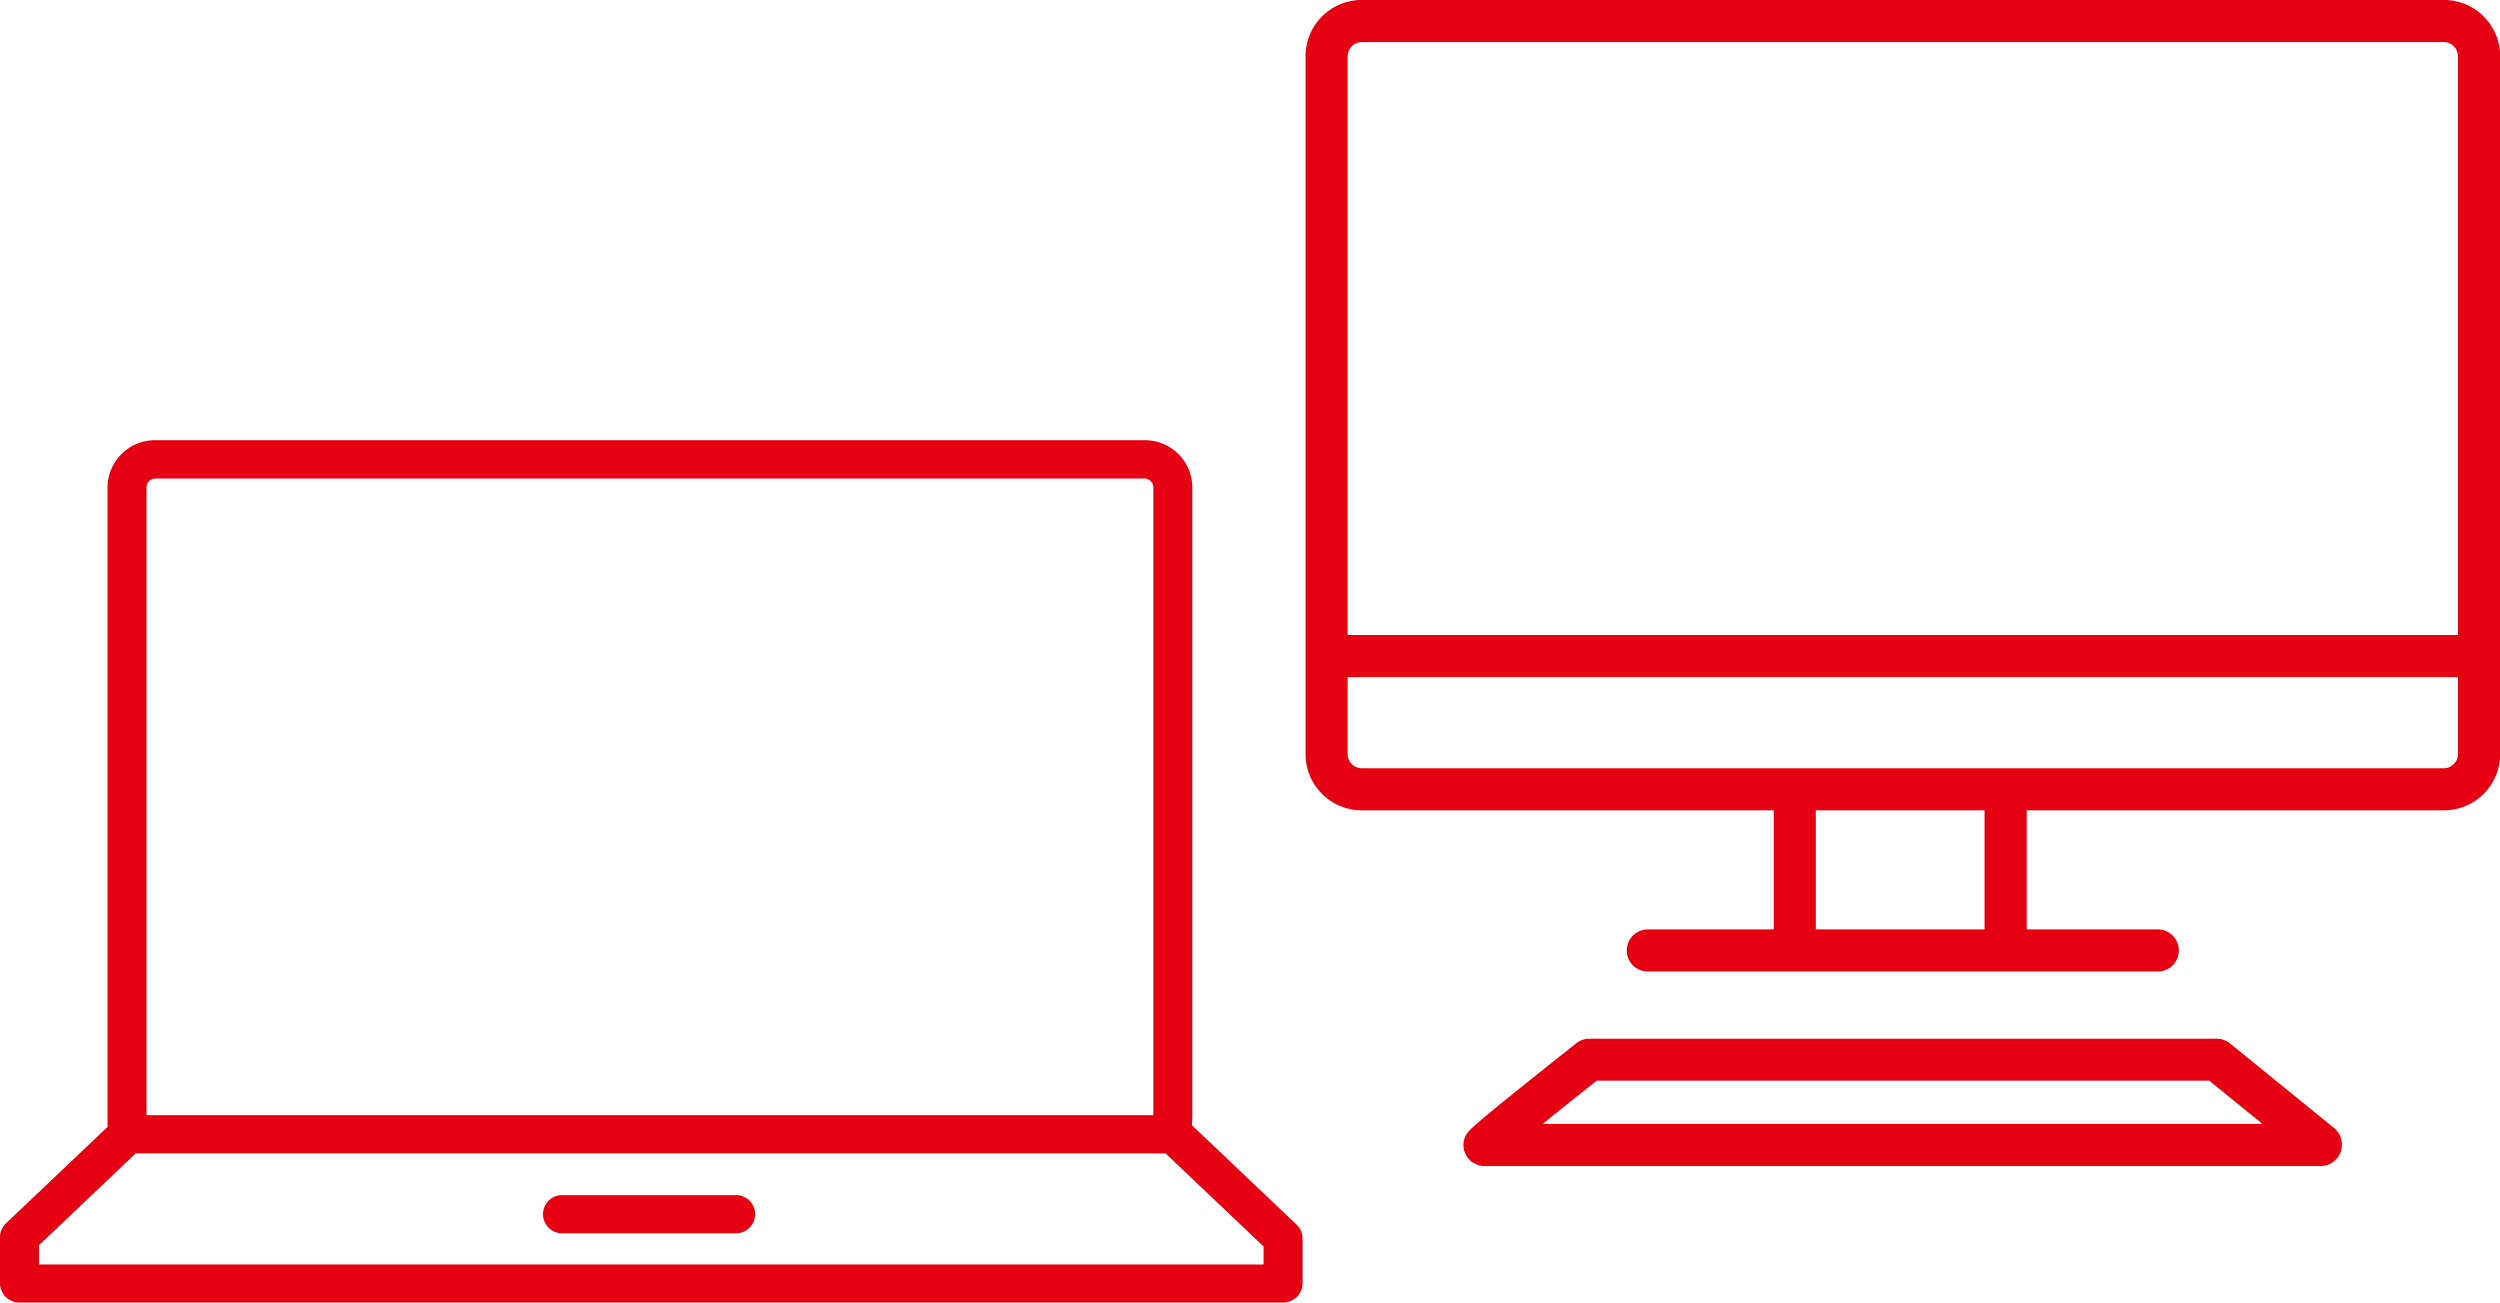 <svg xmlns="http://www.w3.org/2000/svg" width="92.126" height="48" viewBox="0 0 92.126 48">
  <g id="Group_6333" data-name="Group 6333" transform="translate(-54 -27.706)">
    <g id="Group_6334" data-name="Group 6334" transform="translate(102.11 27.706)">
      <path id="Path_27934" data-name="Path 27934" d="M301.193,29.862h15.184V34.25h-4.641a.775.775,0,0,0,0,1.551h18.794a.775.775,0,0,0,0-1.551H325.7V29.862h15.376a2.071,2.071,0,0,0,2.069-2.068V2.07A2.071,2.071,0,0,0,341.072,0H301.193a2.071,2.071,0,0,0-2.069,2.069V27.794a2.071,2.071,0,0,0,2.069,2.068m22.952,4.388h-6.217V29.862h6.217ZM300.675,2.07a.525.525,0,0,1,.518-.518h39.879a.525.525,0,0,1,.518.518V23.4H300.675Zm0,22.884H341.59v2.84a.525.525,0,0,1-.518.518H301.193a.525.525,0,0,1-.518-.518Z" transform="translate(-299.124 -0.001)" fill="#e50012"/>
      <path id="Path_27935" data-name="Path 27935" d="M349.877,148.236a.775.775,0,0,0-.489-.174h-23.12a.775.775,0,0,0-.482.168c-3.978,3.156-4,3.22-4.1,3.456a.776.776,0,0,0,.718,1.069h30.83a.79.79,0,0,0,.48-1.4ZM324.549,151.2c.6-.485,1.307-1.049,1.99-1.591h22.574l1.957,1.591Z" transform="translate(-315.81 -109.785)" fill="#e50012"/>
    </g>
    <g id="Group_6335" data-name="Group 6335" transform="translate(54 43.928)">
      <path id="Path_27932" data-name="Path 27932" d="M43.926,40.772c0-.094.008-.193.012-.3V17.238a1.749,1.749,0,0,0-1.78-1.712H5.743a1.749,1.749,0,0,0-1.78,1.712V40.47s0,.186,0,.361L.218,44.386A.7.7,0,0,0,0,44.892V46.6a.711.711,0,0,0,.718.7H47.282A.711.711,0,0,0,48,46.6V44.94a.7.7,0,0,0-.218-.505ZM5.4,17.238a.33.33,0,0,1,.343-.3H42.158a.33.33,0,0,1,.343.3V40.4H5.4ZM46.563,45.9H1.437v-.708L5,41.807H42.952l3.611,3.431Z" transform="translate(0 -15.526)" fill="#e50012"/>
      <path id="Path_27933" data-name="Path 27933" d="M90.622,134.088H84.212a.7.7,0,1,0,0,1.408h6.409a.7.7,0,1,0,0-1.408" transform="translate(-63.498 -106.27)" fill="#e50012"/>
    </g>
  </g>
</svg>
